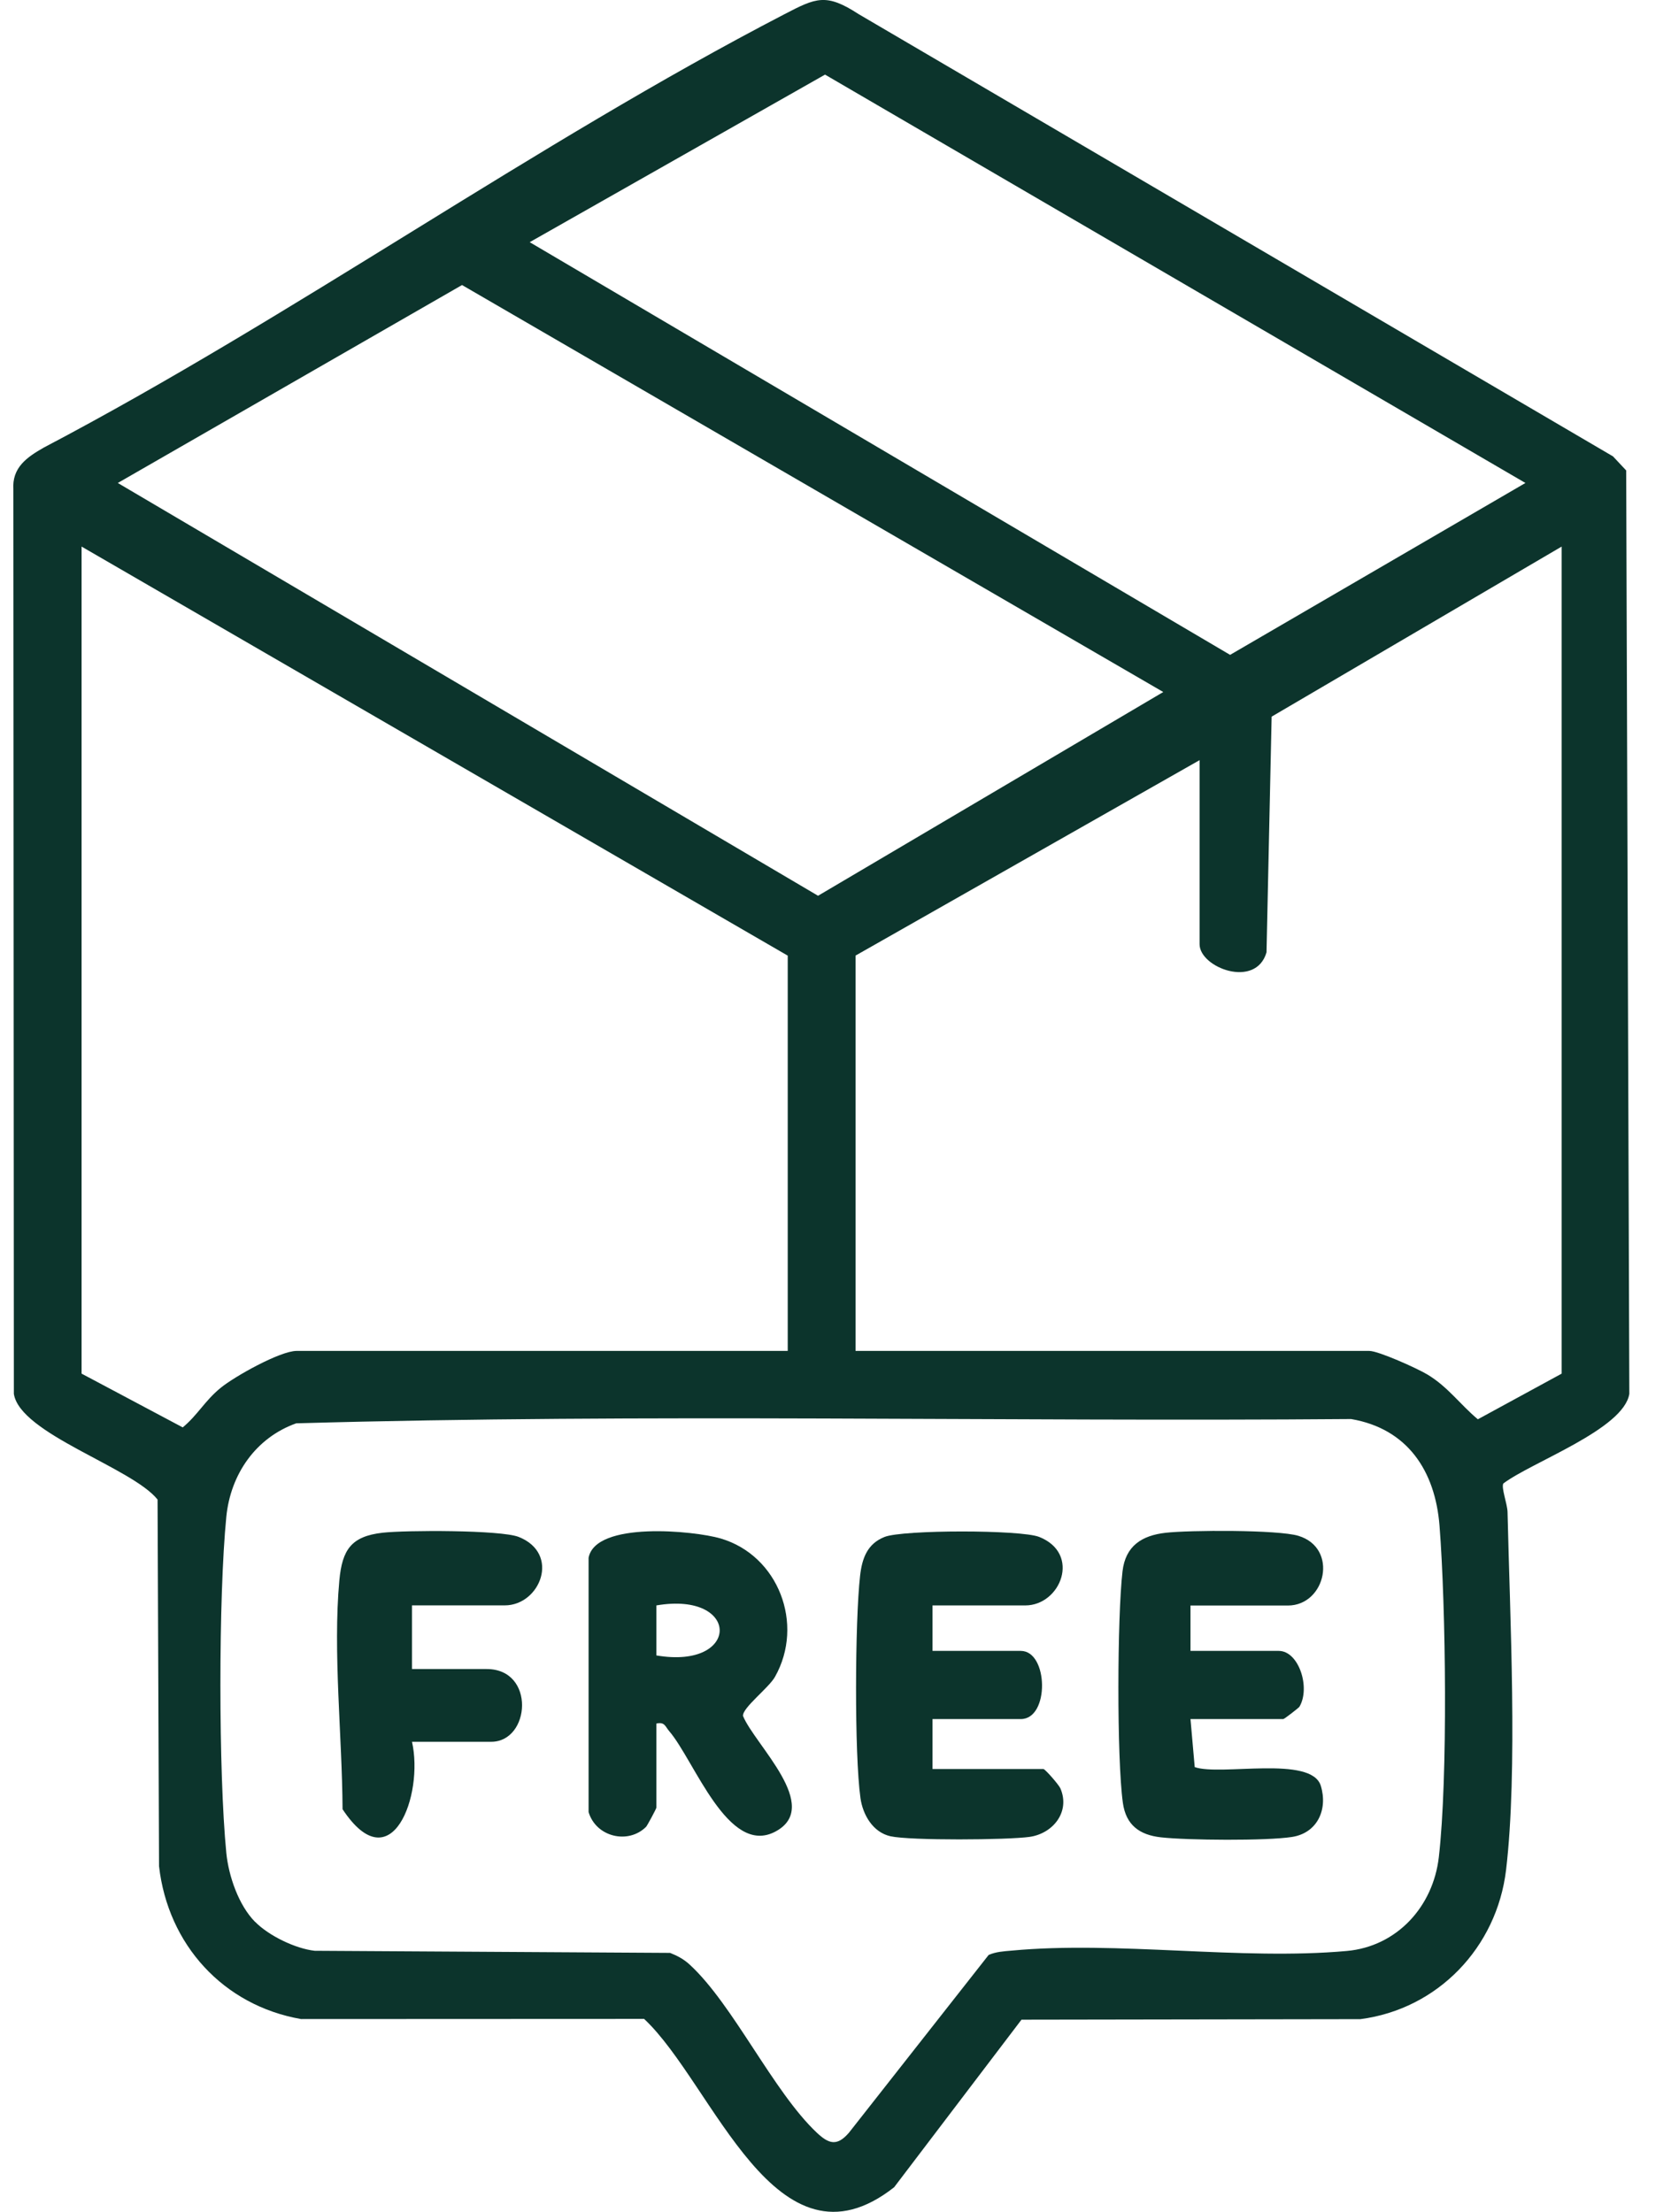 <svg xmlns="http://www.w3.org/2000/svg" width="34" height="45" viewBox="0 0 34 45" fill="none"><path d="M30.589 30.18C30.541 30.263 30.67 30.595 30.674 30.762C30.722 32.875 30.884 36.025 30.644 38.044C30.456 39.619 29.256 40.874 27.68 41.079L20.784 41.09L18.193 44.499C15.784 46.391 14.521 42.399 13.106 41.074L6.125 41.077C4.542 40.8 3.418 39.562 3.236 37.968L3.206 30.508C2.684 29.854 0.409 29.171 0.282 28.358L0.272 9.961C0.241 9.513 0.547 9.301 0.893 9.105C5.99 6.425 10.877 2.926 15.965 0.287C16.605 -0.045 16.808 -0.144 17.47 0.287L32.82 9.285L33.088 9.571L33.152 28.357C33.039 29.078 31.17 29.743 30.59 30.18H30.589ZM31.038 9.826L16.787 1.518L10.778 4.927L25.029 13.323L31.038 9.826ZM23.671 14.08L9.401 5.799L2.397 9.826L16.645 18.224L23.669 14.079L23.671 14.08ZM16.026 19.441L1.66 11.12V27.946L3.718 29.04C4.022 28.788 4.165 28.502 4.484 28.24C4.767 28.006 5.7 27.484 6.035 27.484H16.028V19.441H16.026ZM31.775 27.946V11.12L25.874 14.58L25.77 19.375C25.552 20.124 24.408 19.685 24.408 19.21V15.465L17.408 19.441V27.484H27.861C28.049 27.484 28.837 27.84 29.042 27.963C29.461 28.214 29.71 28.575 30.07 28.875L31.776 27.946H31.775ZM5.192 39.1C5.467 39.38 6.008 39.644 6.403 39.688L13.635 39.731C13.786 39.791 13.919 39.862 14.038 39.974C14.917 40.783 15.734 42.556 16.621 43.39C16.862 43.616 17.03 43.672 17.273 43.39L20.116 39.773C20.265 39.707 20.421 39.699 20.58 39.685C22.741 39.482 25.236 39.887 27.402 39.692C28.422 39.601 29.161 38.79 29.276 37.782C29.462 36.171 29.42 32.696 29.29 31.04C29.202 29.926 28.64 29.066 27.491 28.87C20.34 28.928 13.161 28.754 6.027 28.957C5.205 29.25 4.691 29.992 4.605 30.858C4.444 32.485 4.445 36.071 4.605 37.699C4.652 38.169 4.856 38.762 5.189 39.099L5.192 39.1Z" fill="#0C342C"></path><path d="M13.355 35.065V36.776C13.355 36.798 13.168 37.144 13.146 37.166C12.783 37.528 12.128 37.375 11.976 36.866V31.693C12.116 30.944 14.124 31.141 14.664 31.3C15.838 31.646 16.373 33.042 15.769 34.114C15.64 34.343 15.102 34.746 15.118 34.911C15.361 35.501 16.737 36.755 15.775 37.264C14.813 37.773 14.129 35.815 13.616 35.219C13.533 35.123 13.527 35.027 13.355 35.065ZM13.355 33.679C15.071 33.973 15.075 32.368 13.355 32.662V33.679Z" fill="#0C342C"></path><path d="M18.974 32.662V33.587H20.77C21.333 33.587 21.36 34.974 20.77 34.974H18.974V35.99H21.23C21.264 35.99 21.541 36.306 21.576 36.384C21.781 36.86 21.427 37.303 20.948 37.371C20.498 37.434 18.523 37.448 18.118 37.358C17.759 37.277 17.556 36.92 17.508 36.583C17.383 35.688 17.396 32.981 17.5 32.061C17.54 31.703 17.647 31.407 17.999 31.268C18.375 31.121 20.767 31.12 21.144 31.268C22.001 31.607 21.582 32.662 20.861 32.662H18.972H18.974Z" fill="#0C342C"></path><path d="M24.223 32.662V33.587H26.019C26.428 33.587 26.669 34.338 26.439 34.724C26.426 34.745 26.132 34.974 26.111 34.974H24.223L24.309 35.951C24.834 36.137 26.685 35.705 26.875 36.333C27.021 36.812 26.806 37.291 26.29 37.372C25.773 37.454 24.156 37.44 23.622 37.38C23.183 37.331 22.91 37.129 22.847 36.678C22.722 35.772 22.732 32.894 22.84 31.968C22.9 31.45 23.234 31.239 23.717 31.184C24.199 31.129 26.004 31.12 26.419 31.246C27.241 31.496 26.975 32.664 26.204 32.664H24.224L24.223 32.662Z" fill="#0C342C"></path><path d="M8.383 32.661V33.956H9.902C10.901 33.956 10.793 35.436 9.994 35.436H8.383C8.627 36.52 7.964 38.311 6.97 36.808C6.963 35.334 6.771 33.602 6.905 32.15C6.963 31.529 7.146 31.256 7.783 31.183C8.253 31.13 10.185 31.124 10.553 31.268C11.411 31.607 10.991 32.661 10.27 32.661H8.381H8.383Z" fill="#0C342C"></path></svg>